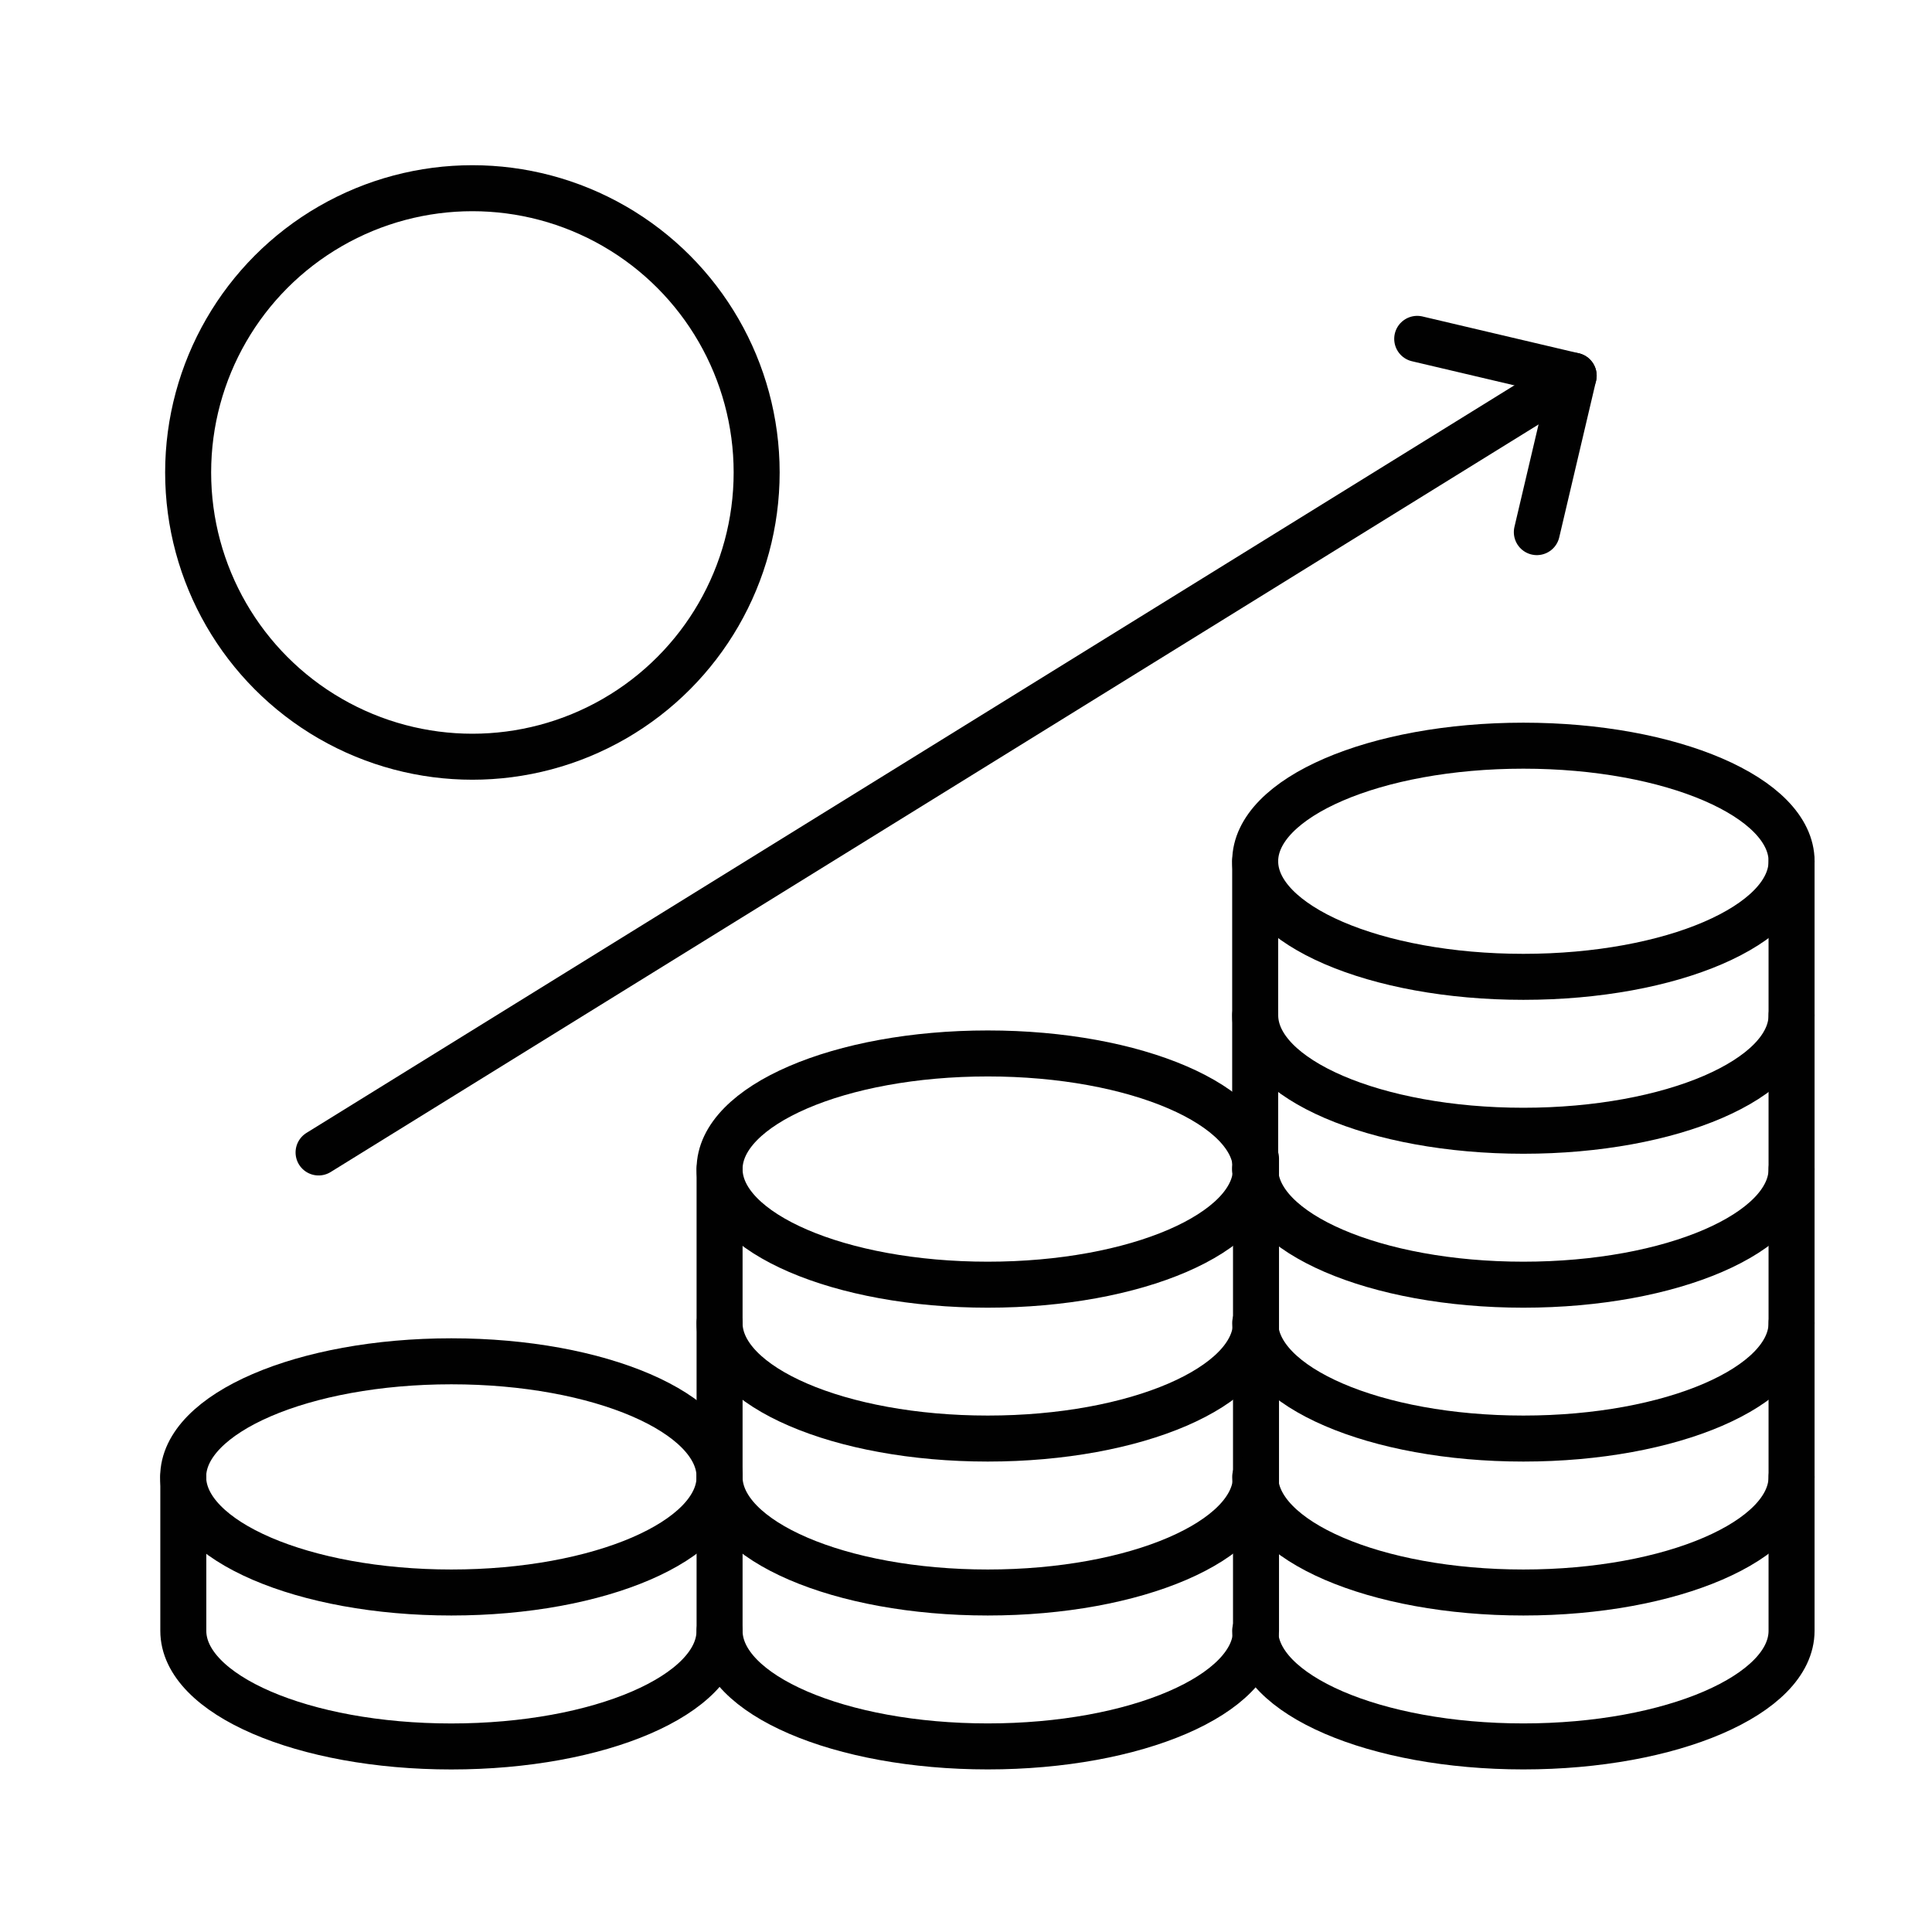<?xml version="1.0" encoding="utf-8"?>
<!-- Generator: Adobe Illustrator 16.0.0, SVG Export Plug-In . SVG Version: 6.00 Build 0)  -->
<!DOCTYPE svg PUBLIC "-//W3C//DTD SVG 1.1//EN" "http://www.w3.org/Graphics/SVG/1.1/DTD/svg11.dtd">
<svg version="1.1" id="Calque_1" xmlns="http://www.w3.org/2000/svg" xmlns:xlink="http://www.w3.org/1999/xlink" x="0px" y="0px"
	 width="84px" height="84px" viewBox="0 0 84 84" enable-background="new 0 0 84 84" xml:space="preserve">
<ellipse fill="none" stroke="#010101" stroke-width="2" stroke-linecap="round" stroke-linejoin="round" stroke-miterlimit="10" cx="42.947" cy="50.829" rx="11.661" ry="5.027"/>
<path fill="none" stroke="#010101" stroke-width="2" stroke-linecap="round" stroke-linejoin="round" stroke-miterlimit="10" d="
	M54.608,57.521c0,2.775-5.221,5.025-11.662,5.025c-6.439,0-11.661-2.25-11.661-5.025"/>
<path fill="none" stroke="#010101" stroke-width="2" stroke-linecap="round" stroke-linejoin="round" stroke-miterlimit="10" d="
	M54.608,64.213c0,2.776-5.221,5.026-11.662,5.026c-6.439,0-11.661-2.25-11.661-5.026"/>
<ellipse fill="none" stroke="#010101" stroke-width="2" stroke-linecap="round" stroke-linejoin="round" stroke-miterlimit="10" cx="19.625" cy="64.213" rx="11.661" ry="5.026"/>
<path fill="none" stroke="#010101" stroke-width="2" stroke-linecap="round" stroke-linejoin="round" stroke-miterlimit="10" d="
	M31.286,50.829v20.075c0,2.777,5.221,5.027,11.661,5.027c6.441,0,11.662-2.25,11.662-5.027V50.369"/>
<path fill="none" stroke="#010101" stroke-width="2" stroke-linecap="round" stroke-linejoin="round" stroke-miterlimit="10" d="
	M77.895,50.829c0,2.775-5.221,5.027-11.66,5.027c-6.44,0-11.661-2.252-11.661-5.027"/>
<path fill="none" stroke="#010101" stroke-width="2" stroke-linecap="round" stroke-linejoin="round" stroke-miterlimit="10" d="
	M77.895,44.138c0,2.775-5.221,5.025-11.66,5.025c-6.44,0-11.661-2.25-11.661-5.025"/>
<ellipse fill="none" stroke="#010101" stroke-width="2" stroke-linecap="round" stroke-linejoin="round" stroke-miterlimit="10" cx="66.234" cy="37.446" rx="11.661" ry="5.025"/>
<path fill="none" stroke="#010101" stroke-width="2" stroke-linecap="round" stroke-linejoin="round" stroke-miterlimit="10" d="
	M77.895,57.521c0,2.775-5.221,5.025-11.66,5.025c-6.44,0-11.661-2.25-11.661-5.025"/>
<path fill="none" stroke="#010101" stroke-width="2" stroke-linecap="round" stroke-linejoin="round" stroke-miterlimit="10" d="
	M77.895,64.213c0,2.776-5.221,5.026-11.66,5.026c-6.44,0-11.661-2.25-11.661-5.026"/>
<path fill="none" stroke="#010101" stroke-width="2" stroke-linecap="round" stroke-linejoin="round" stroke-miterlimit="10" d="
	M54.573,70.904c0,2.777,5.221,5.027,11.661,5.027c6.439,0,11.66-2.25,11.66-5.027V37.446"/>
<path fill="none" stroke="#010101" stroke-width="2" stroke-linecap="round" stroke-linejoin="round" stroke-miterlimit="10" d="
	M31.284,70.904c0,2.782-5.214,5.029-11.663,5.029c-6.437,0-11.651-2.247-11.651-5.029v-6.692"/>
<line fill="none" stroke="#010101" stroke-width="2" stroke-linecap="round" stroke-linejoin="round" stroke-miterlimit="10" x1="54.573" y1="37.446" x2="54.573" y2="50.829"/>
<line fill="none" stroke="#010101" stroke-width="2" stroke-linecap="round" stroke-linejoin="round" stroke-miterlimit="10" x1="68.42" y1="16.334" x2="13.851" y2="50.107"/>
<polyline fill="none" stroke="#010101" stroke-width="2" stroke-linecap="round" stroke-linejoin="round" stroke-miterlimit="10" points="
	61.618,14.733 68.42,16.334 66.819,23.136 "/>
<circle fill="none" stroke="#010101" stroke-width="2" stroke-linecap="round" stroke-linejoin="round" stroke-miterlimit="10" cx="20.539" cy="20.542" r="12.359"/>
<g>
	<path fill="none" stroke="#010101" stroke-width="2" stroke-linecap="round" stroke-linejoin="round" stroke-miterlimit="10" d="
		M201.931-4.38c2.283,1.773,4.183,2.75,5.757,3.238c0.813,0.253,1.538,0.374,2.183,0.408c1.586,0.082,2.686-0.37,3.408-0.726
		c1.81-0.893,2.858-3.296,2.956-4.111l0.617,1.258c3.67,6.22,7.89,4.244,8.784,3.632c1.353-0.923,2.771-3.647,1.206-6.021
		c-1.09-1.653-2.685-3.395-4.47-5.252l-7.59-7.444c-2.697-2.348-4.184-3.154-7.116-3.999c-5.776-1.23-12.094,1.339-15.138,7.485
		c0,0-1.426,3.59-1.426,7.691v34.237h27.616c0,0,3.338-2.756,3.338-9.029c0-4.739-3.669-7.541-7.899-11.117
		c-2.322-1.961-4.162-4.149-5.68-6.8"/>
	<path fill="none" stroke="#010101" stroke-width="2" stroke-linecap="round" stroke-linejoin="round" stroke-miterlimit="10" d="
		M211.654-21.764l4.164-5.104c-2.808-2.38-6.511-4.75-12.424-4.393c-3.311,0.201-6.116,1-8.949,2.726
		c-4.646,2.83-8.027,7.406-9.416,12.667c-0.54,2.045-0.921,4.438-0.921,7.115v23.217h6.994"/>
	<path fill="none" stroke="#010101" stroke-width="2" stroke-linecap="round" stroke-linejoin="round" stroke-miterlimit="10" d="
		M187.607,30.52h35.484c2.452,0,4.437,1.987,4.437,4.438v6.89h-44.357v-6.89C183.171,32.507,185.157,30.52,187.607,30.52z"/>
	<path fill="none" stroke="#010101" stroke-width="2" stroke-linecap="round" stroke-linejoin="round" stroke-miterlimit="10" d="
		M190.856,26.017h28.987c1.623,0,2.937,1.316,2.937,2.937v1.567h-34.86v-1.567C187.92,27.333,189.234,26.017,190.856,26.017z"/>
	
		<line fill="none" stroke="#010101" stroke-width="2" stroke-linecap="round" stroke-linejoin="round" stroke-miterlimit="10" x1="226.719" y1="41.847" x2="256.478" y2="41.847"/>
	
		<line fill="none" stroke="#010101" stroke-width="2" stroke-linecap="round" stroke-linejoin="round" stroke-miterlimit="10" x1="233.063" y1="18.767" x2="233.063" y2="41.847"/>
	
		<line fill="none" stroke="#010101" stroke-width="2" stroke-linecap="round" stroke-linejoin="round" stroke-miterlimit="10" x1="241.291" y1="10.96" x2="241.291" y2="41.848"/>
	
		<line fill="none" stroke="#010101" stroke-width="2" stroke-linecap="round" stroke-linejoin="round" stroke-miterlimit="10" x1="249.52" y1="0.368" x2="249.52" y2="41.847"/>
	<path fill="none" stroke="#010101" stroke-width="2" stroke-linecap="round" stroke-linejoin="round" stroke-miterlimit="10" d="
		M255.761-10.476l-27.04,26.974c-0.006,0.006-0.015,0.006-0.021,0"/>
	
		<polyline fill="none" stroke="#010101" stroke-width="2" stroke-linecap="round" stroke-linejoin="round" stroke-miterlimit="10" points="
		254.93,-3.421 255.761,-10.476 249.035,-9.694 	"/>
</g>
<g>
	
		<line fill="none" stroke="#010101" stroke-width="2" stroke-linecap="round" stroke-linejoin="round" stroke-miterlimit="10" x1="109.064" y1="89.487" x2="109.064" y2="103.658"/>
	
		<line fill="none" stroke="#010101" stroke-width="2" stroke-linecap="round" stroke-linejoin="round" stroke-miterlimit="10" x1="117.416" y1="75.119" x2="117.416" y2="86.574"/>
	
		<line fill="none" stroke="#010101" stroke-width="2" stroke-linecap="round" stroke-linejoin="round" stroke-miterlimit="10" x1="109.064" y1="83.785" x2="109.064" y2="81.602"/>
	
		<line fill="none" stroke="#010101" stroke-width="2" stroke-linecap="round" stroke-linejoin="round" stroke-miterlimit="10" x1="168.083" y1="92.4" x2="168.083" y2="106.57"/>
	
		<line fill="none" stroke="#010101" stroke-width="2" stroke-linecap="round" stroke-linejoin="round" stroke-miterlimit="10" x1="176.435" y1="78.031" x2="176.435" y2="89.487"/>
	
		<line fill="none" stroke="#010101" stroke-width="2" stroke-linecap="round" stroke-linejoin="round" stroke-miterlimit="10" x1="168.083" y1="86.699" x2="168.083" y2="84.514"/>
	<path fill="none" stroke="#010101" stroke-width="2" stroke-linecap="round" stroke-linejoin="round" stroke-miterlimit="10" d="
		M157.539,97.994c0,9.113-7.38,11.944-16.501,11.944c-9.106,0-16.486-2.831-16.486-11.944c0-7.832,5.452-16.713,12.767-19.057h7.446
		C152.08,81.274,157.539,90.162,157.539,97.994z"/>
	
		<line fill="none" stroke="#010101" stroke-width="2" stroke-linecap="round" stroke-linejoin="round" stroke-miterlimit="10" x1="140.15" y1="78.938" x2="138.287" y2="81.832"/>
	
		<line fill="none" stroke="#010101" stroke-width="2" stroke-linecap="round" stroke-linejoin="round" stroke-miterlimit="10" x1="143.804" y1="81.832" x2="141.941" y2="78.938"/>
	<path fill="none" stroke="#010101" stroke-width="2" stroke-linecap="round" stroke-linejoin="round" stroke-miterlimit="10" d="
		M144.765,78.938l4.392-6.523c0.614-0.996,0.024-2.284-1.202-2.521c-0.438-0.084-0.941-0.084-1.507,0.057
		c-0.455,0.109-0.823,0.16-1.143,0.16c-1.662,0-1.862-1.268-4.26-1.268c-2.86,0-2.597,1.799-5.394,1.107
		c-0.569-0.141-1.075-0.141-1.515-0.055c-1.225,0.237-1.813,1.523-1.201,2.519l4.383,6.524"/>
	<path fill="none" stroke="#010101" stroke-width="2" stroke-linecap="round" stroke-linejoin="round" stroke-miterlimit="10" d="
		M116.889,140.701l6.229-6.532l20.791,0.069c1.254,0.005,2.483-0.344,3.548-1.006l17.778-11.052c1.7-1.057,2.227-3.289,1.178-4.993
		l0,0c-0.989-1.607-3.044-2.191-4.73-1.344l-18.045,9.071"/>
	<path fill="none" stroke="#010101" stroke-width="2" stroke-linecap="round" stroke-linejoin="round" stroke-miterlimit="10" d="
		M128.661,124.523l12.376,1.083c2.207,0.193,4.105-1.547,4.105-3.763l0,0c0-1.765-1.221-3.294-2.941-3.684l-20.166-4.569
		c-1.266-0.287-2.589,0.096-3.506,1.013l-13.869,13.869"/>
</g>
<ellipse fill="none" stroke="#F0A334" stroke-width="2" stroke-miterlimit="10" cx="-242.423" cy="-88.963" rx="12.662" ry="5.458"/>
<path fill="none" stroke="#F0A334" stroke-width="2" stroke-miterlimit="10" d="M-229.762-81.696c0,3.014-5.669,5.456-12.662,5.456
	c-6.992,0-12.661-2.442-12.661-5.456"/>
<path fill="none" stroke="#F0A334" stroke-width="2" stroke-miterlimit="10" d="M-229.762-74.431c0,3.014-5.669,5.457-12.662,5.457
	c-6.992,0-12.661-2.443-12.661-5.457"/>
<ellipse fill="none" stroke="#F0A334" stroke-width="2" stroke-miterlimit="10" cx="-267.746" cy="-74.431" rx="12.661" ry="5.457"/>
<path fill="none" stroke="#F0A334" stroke-width="2" stroke-miterlimit="10" d="M-255.085-88.963v21.798
	c0,3.015,5.669,5.458,12.661,5.458c6.993,0,12.662-2.443,12.662-5.458v-22.298"/>
<path fill="none" stroke="#F0A334" stroke-width="2" stroke-miterlimit="10" d="M-204.478-88.963c0,3.014-5.669,5.458-12.661,5.458
	s-12.661-2.444-12.661-5.458"/>
<path fill="none" stroke="#F0A334" stroke-width="2" stroke-miterlimit="10" d="M-204.478-96.229c0,3.014-5.669,5.456-12.661,5.456
	s-12.661-2.442-12.661-5.456"/>
<ellipse fill="none" stroke="#F0A334" stroke-width="2" stroke-miterlimit="10" cx="-217.139" cy="-103.495" rx="12.661" ry="5.457"/>
<path fill="none" stroke="#F0A334" stroke-width="2" stroke-miterlimit="10" d="M-204.478-81.696c0,3.014-5.669,5.456-12.661,5.456
	s-12.661-2.442-12.661-5.456"/>
<path fill="none" stroke="#F0A334" stroke-width="2" stroke-miterlimit="10" d="M-204.478-74.431c0,3.014-5.669,5.457-12.661,5.457
	s-12.661-2.443-12.661-5.457"/>
<path fill="none" stroke="#F0A334" stroke-width="2" stroke-miterlimit="10" d="M-229.8-67.165c0,3.015,5.669,5.458,12.661,5.458
	s12.661-2.443,12.661-5.458v-36.33"/>
<path fill="none" stroke="#F0A334" stroke-width="2" stroke-miterlimit="10" d="M-255.087-67.166c0,3.021-5.662,5.461-12.664,5.461
	c-6.989,0-12.651-2.439-12.651-5.461v-7.266"/>
<line fill="none" stroke="#F0A334" stroke-width="2" stroke-miterlimit="10" x1="-229.8" y1="-103.495" x2="-229.8" y2="-88.963"/>
<line fill="none" stroke="#F0A334" stroke-width="2" stroke-miterlimit="10" x1="-214.765" y1="-126.417" x2="-274.017" y2="-89.747"/>
<polyline fill="none" stroke="#F0A334" stroke-width="2" stroke-miterlimit="10" points="-222.15,-128.156 -214.765,-126.417 
	-216.503,-119.032 "/>
<circle fill="none" stroke="#F0A334" stroke-width="2" stroke-miterlimit="10" cx="-266.754" cy="-121.85" r="13.42"/>
<g>
	<g>
		<path fill="none" stroke="#F0A334" stroke-width="2" stroke-miterlimit="10" d="M-266.054-121.847h-1.4
			c-1.409,0-2.55-1.143-2.55-2.551l0,0c0-1.409,1.142-2.55,2.55-2.55h1.4c1.409,0,2.55,1.142,2.55,2.55l0,0"/>
		<path fill="none" stroke="#F0A334" stroke-width="2" stroke-miterlimit="10" d="M-267.454-121.847h1.4
			c1.409,0,2.55,1.142,2.55,2.55l0,0c0,1.409-1.142,2.551-2.55,2.551h-1.4c-1.409,0-2.55-1.142-2.55-2.551l0,0"/>
	</g>
</g>
<line fill="none" stroke="#F0A334" stroke-width="2" stroke-miterlimit="10" x1="-266.752" y1="-114.427" x2="-266.752" y2="-116.745"/>
<line fill="none" stroke="#F0A334" stroke-width="2" stroke-miterlimit="10" x1="-266.752" y1="-126.946" x2="-266.752" y2="-129.264"/>
<g>
	<g>
		<path fill="none" stroke="#F0A334" stroke-width="2" stroke-miterlimit="10" d="M-83.441-144.925
			c2.283,1.773,4.183,2.75,5.757,3.238c0.813,0.253,1.538,0.374,2.183,0.408c1.586,0.082,2.686-0.37,3.408-0.726
			c1.81-0.893,2.858-3.296,2.956-4.111l0.617,1.258c3.67,6.22,7.89,4.244,8.784,3.632c1.353-0.923,2.771-3.647,1.206-6.021
			c-1.09-1.653-2.685-3.395-4.47-5.252l-7.59-7.444c-2.697-2.348-4.184-3.154-7.116-3.999c-5.776-1.23-12.094,1.339-15.138,7.485
			c0,0-1.426,3.59-1.426,7.691v34.237h27.616c0,0,3.338-2.756,3.338-9.029c0-4.739-3.669-7.541-7.899-11.117
			c-2.322-1.961-4.162-4.149-5.68-6.8"/>
		<path fill="none" stroke="#F0A334" stroke-width="2" stroke-miterlimit="10" d="M-73.718-162.309l4.164-5.104
			c-2.808-2.38-6.511-4.75-12.424-4.393c-3.311,0.201-6.116,1-8.949,2.726c-4.646,2.83-8.027,7.406-9.416,12.667
			c-0.54,2.045-0.921,4.438-0.921,7.115v23.217h6.994"/>
		<path fill="none" stroke="#F0A334" stroke-width="2" stroke-miterlimit="10" d="M-97.765-110.025h35.484
			c2.452,0,4.437,1.987,4.437,4.438v6.89h-44.357v-6.89C-102.201-108.038-100.215-110.025-97.765-110.025z"/>
		<path fill="none" stroke="#F0A334" stroke-width="2" stroke-miterlimit="10" d="M-94.516-114.528h28.987
			c1.623,0,2.937,1.316,2.937,2.937v1.567h-34.86v-1.567C-97.452-113.212-96.138-114.528-94.516-114.528z"/>
		
			<line fill="none" stroke="#F0A334" stroke-width="2" stroke-miterlimit="10" x1="-58.653" y1="-98.698" x2="-28.895" y2="-98.698"/>
		
			<line fill="none" stroke="#F0A334" stroke-width="2" stroke-miterlimit="10" x1="-52.309" y1="-121.778" x2="-52.309" y2="-98.698"/>
		
			<line fill="none" stroke="#F0A334" stroke-width="2" stroke-miterlimit="10" x1="-44.081" y1="-129.584" x2="-44.081" y2="-98.697"/>
		
			<line fill="none" stroke="#F0A334" stroke-width="2" stroke-miterlimit="10" x1="-35.853" y1="-140.177" x2="-35.853" y2="-98.698"/>
		<path fill="none" stroke="#F0A334" stroke-width="2" stroke-miterlimit="10" d="M-29.611-151.021l-27.04,26.974
			c-0.006,0.006-0.015,0.006-0.021,0"/>
		<polyline fill="none" stroke="#F0A334" stroke-width="2" stroke-miterlimit="10" points="-30.442,-143.966 -29.611,-151.021 
			-36.337,-150.239 		"/>
	</g>
</g>
<g>
	<g>
		
			<line fill="none" stroke="#F0A334" stroke-width="2" stroke-miterlimit="10" x1="-176.308" y1="-51.058" x2="-176.308" y2="-36.887"/>
		
			<line fill="none" stroke="#F0A334" stroke-width="2" stroke-miterlimit="10" x1="-167.956" y1="-65.426" x2="-167.956" y2="-53.971"/>
		
			<line fill="none" stroke="#F0A334" stroke-width="2" stroke-miterlimit="10" x1="-176.308" y1="-56.76" x2="-176.308" y2="-58.943"/>
		
			<line fill="none" stroke="#F0A334" stroke-width="2" stroke-miterlimit="10" x1="-117.289" y1="-48.145" x2="-117.289" y2="-33.975"/>
		
			<line fill="none" stroke="#F0A334" stroke-width="2" stroke-miterlimit="10" x1="-108.938" y1="-62.514" x2="-108.938" y2="-51.058"/>
		
			<line fill="none" stroke="#F0A334" stroke-width="2" stroke-miterlimit="10" x1="-117.289" y1="-53.846" x2="-117.289" y2="-56.031"/>
		<path fill="none" stroke="#F0A334" stroke-width="2" stroke-miterlimit="10" d="M-127.833-42.551
			c0,9.113-7.38,11.944-16.501,11.944c-9.106,0-16.486-2.831-16.486-11.944c0-7.832,5.452-16.713,12.767-19.057h7.446
			C-133.292-59.271-127.833-50.383-127.833-42.551z"/>
		
			<line fill="none" stroke="#F0A334" stroke-width="2" stroke-miterlimit="10" x1="-145.222" y1="-61.607" x2="-147.085" y2="-58.713"/>
		
			<line fill="none" stroke="#F0A334" stroke-width="2" stroke-miterlimit="10" x1="-141.568" y1="-58.713" x2="-143.431" y2="-61.607"/>
		<path fill="none" stroke="#F0A334" stroke-width="2" stroke-miterlimit="10" d="M-140.607-61.607l4.392-6.523
			c0.614-0.996,0.024-2.284-1.202-2.521c-0.438-0.084-0.941-0.084-1.507,0.057c-0.455,0.109-0.823,0.16-1.143,0.16
			c-1.662,0-1.862-1.268-4.26-1.268c-2.86,0-2.597,1.799-5.394,1.107c-0.569-0.141-1.075-0.141-1.515-0.055
			c-1.225,0.237-1.813,1.523-1.201,2.519l4.383,6.524"/>
		<path fill="none" stroke="#F0A334" stroke-width="2" stroke-miterlimit="10" d="M-168.483,0.156l6.229-6.532l20.791,0.069
			c1.254,0.005,2.483-0.344,3.548-1.006l17.778-11.052c1.7-1.057,2.227-3.289,1.178-4.993l0,0c-0.989-1.607-3.044-2.191-4.73-1.344
			l-18.045,9.071"/>
		<path fill="none" stroke="#F0A334" stroke-width="2" stroke-miterlimit="10" d="M-156.711-16.021l12.376,1.083
			c2.207,0.193,4.105-1.547,4.105-3.763l0,0c0-1.765-1.221-3.294-2.941-3.684l-20.166-4.569c-1.266-0.287-2.589,0.096-3.506,1.013
			l-13.869,13.869"/>
	</g>
</g>
</svg>
